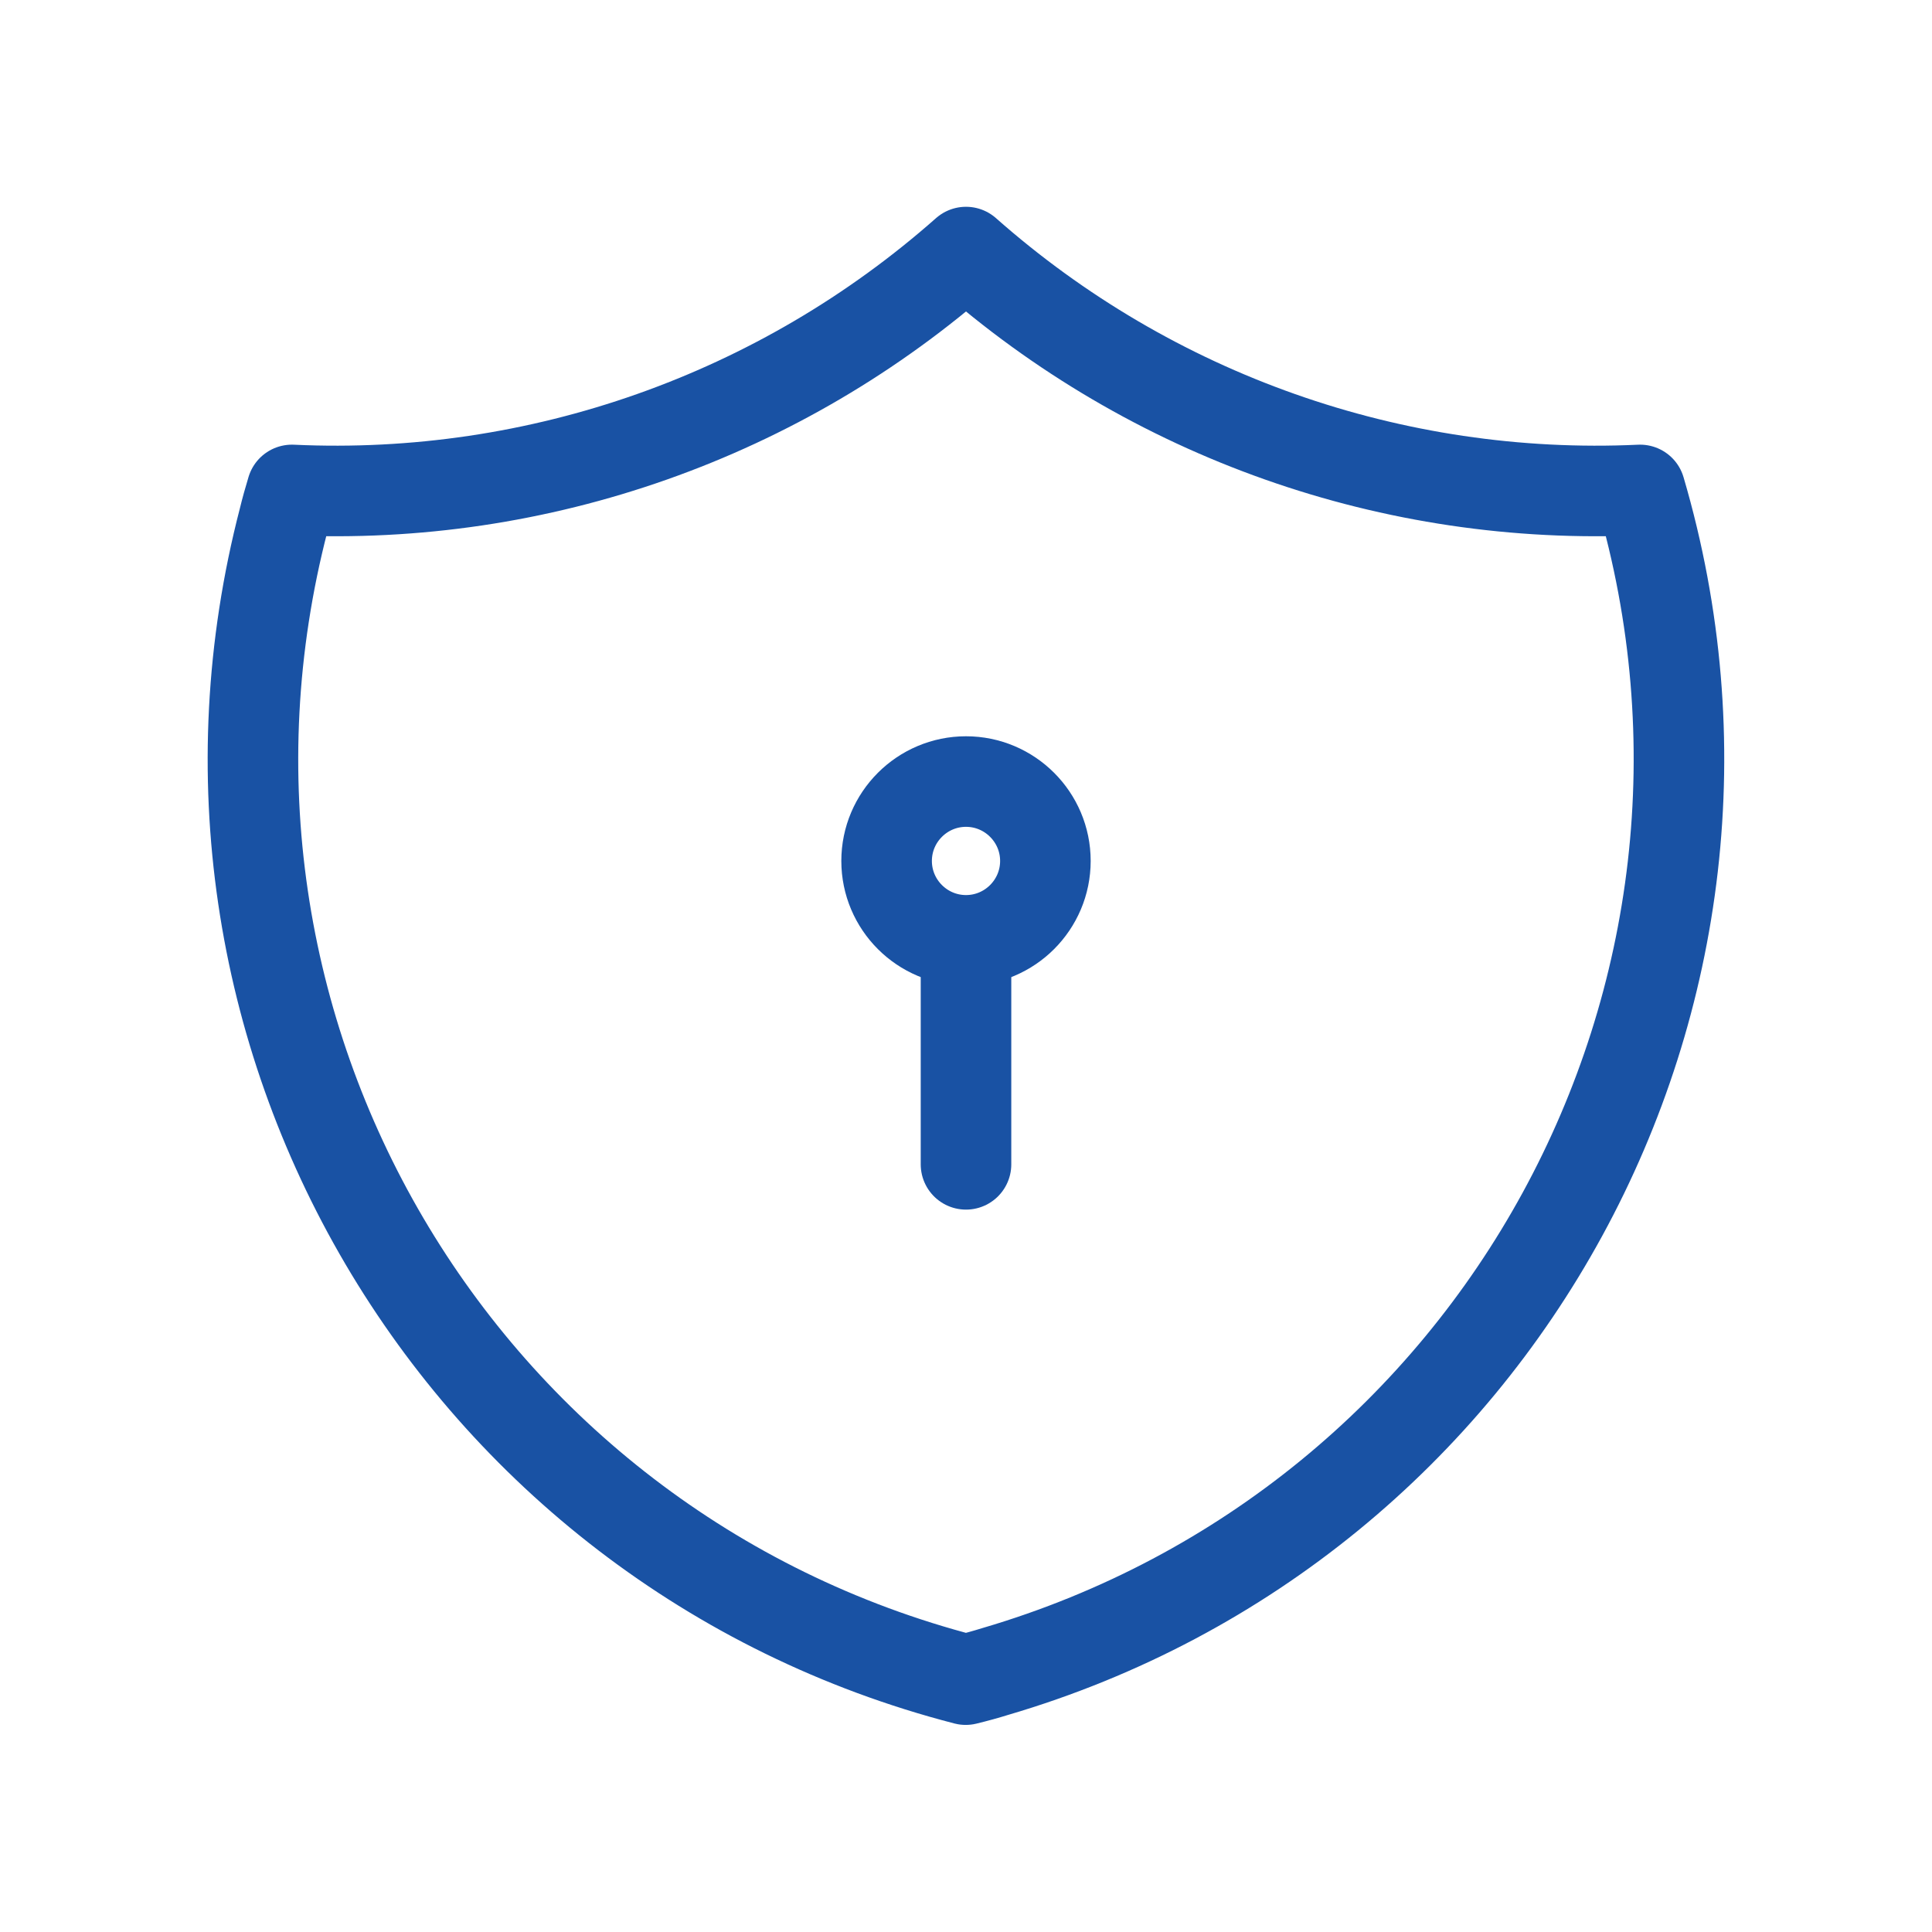 <?xml version="1.0" encoding="utf-8"?>
<!-- Generator: Adobe Illustrator 28.0.0, SVG Export Plug-In . SVG Version: 6.00 Build 0)  -->
<svg version="1.1" id="Layer_1" xmlns="http://www.w3.org/2000/svg" xmlns:xlink="http://www.w3.org/1999/xlink" x="0px" y="0px"
	 width="64px" height="64px" viewBox="0 0 64 64" style="enable-background:new 0 0 64 64;" xml:space="preserve">
<style type="text/css">
	.st0{fill:#1952A4;}
	.st1{fill:#424242;}
	.st2{fill:none;}
	.st3{fill:none;stroke:#1952A4;stroke-width:3;stroke-linecap:round;stroke-linejoin:round;stroke-miterlimit:133.333;}
</style>
<path class="st0" d="M-125.34-39.34c-3.13,0-6.25,0.01-9.38,0c-2.34-0.01-3.22-1.17-2.71-3.43c0.81-3.63,3.11-5.78,6.69-6.36
	c3.76-0.61,7.57-0.66,11.32,0.11c3.58,0.73,5.81,3.22,6.36,6.81c0.26,1.7-0.7,2.82-2.51,2.86c-1.65,0.03-3.29,0.01-4.94,0.01
	C-122.11-39.34-123.72-39.34-125.34-39.34z"/>
<path class="st0" d="M-131.34-59.84c-0.24-3.13,1.78-5.52,4.71-6.07c3.25-0.62,6.29,0.81,7.15,3.63c0.92,3.03,0.52,6.05-1.33,8.65
	c-2.17,3.03-7.56,2.53-9.37-0.75C-130.94-55.75-131.33-57.61-131.34-59.84z"/>
<path class="st0" d="M-121.1-79.98c11.13,1.33,20.77,11.21,22.09,22.07c-1.18,0-2.35,0.04-3.51-0.04c-0.23-0.02-0.54-0.49-0.62-0.81
	c-1.1-4.53-3.32-8.4-6.74-11.58c-2.89-2.68-6.23-4.53-10.08-5.41c-0.83-0.19-1.28-0.46-1.17-1.43
	C-121.01-78.09-121.1-79.04-121.1-79.98z"/>
<path class="st0" d="M-121.09-27.37c0-1.21,0.03-2.35-0.01-3.48c-0.02-0.68,0.49-0.62,0.88-0.71c4.54-1.07,8.4-3.32,11.57-6.74
	c2.66-2.86,4.51-6.17,5.36-9.99c0.22-0.97,0.61-1.32,1.59-1.23c0.89,0.09,1.79,0.02,2.71,0.02
	C-100.39-38.81-109.48-29.01-121.09-27.37z"/>
<path class="st0" d="M-129.51-79.99c0,1.18,0.04,2.35-0.04,3.52c-0.02,0.23-0.5,0.54-0.81,0.61c-4.54,1.09-8.4,3.34-11.58,6.75
	c-2.66,2.86-4.51,6.18-5.37,10c-0.22,0.98-0.62,1.32-1.6,1.22c-0.86-0.09-1.74-0.02-2.61-0.02
	C-150.66-67.69-141.46-78.51-129.51-79.99z"/>
<path class="st0" d="M-129.51-27.4c-10.92-1.34-20.74-10.99-22.08-22.03c1.3,0,2.6,0,3.95,0c0.57,2.71,1.49,5.25,2.96,7.56
	c3.33,5.26,7.96,8.74,14.04,10.21c0.83,0.2,1.27,0.48,1.16,1.45C-129.59-29.29-129.51-28.35-129.51-27.4z"/>
<path class="st0" d="M-127.3-78.45c0-1.35-0.01-2.69,0-4.04c0.02-1.24,0.82-2.07,1.98-2.08c1.16-0.01,2,0.82,2.01,2.05
	c0.02,2.72,0.02,5.45,0,8.17c-0.01,1.2-0.9,2.07-2.03,2.05c-1.13-0.02-1.95-0.89-1.96-2.12C-127.31-75.76-127.3-77.1-127.3-78.45z"
	/>
<path class="st0" d="M-150.06-51.69c-1.35,0-2.69,0.01-4.04,0c-1.22-0.02-2.06-0.84-2.08-1.99c-0.01-1.16,0.81-1.99,2.05-1.99
	c2.69-0.02,5.38-0.02,8.07-0.01c1.28,0,2.17,0.87,2.14,2.04c-0.03,1.14-0.89,1.94-2.12,1.96
	C-147.37-51.68-148.71-51.69-150.06-51.69z"/>
<path class="st0" d="M-100.53-51.7c-1.35,0-2.69,0.01-4.04,0c-1.24-0.01-2.1-0.81-2.13-1.94c-0.03-1.17,0.86-2.04,2.13-2.05
	c2.69-0.01,5.38-0.01,8.07,0c1.21,0.01,2.07,0.86,2.06,2c0,1.18-0.81,1.97-2.06,1.98C-97.84-51.69-99.19-51.7-100.53-51.7
	C-100.53-51.7-100.53-51.7-100.53-51.7z"/>
<path class="st0" d="M-123.31-28.86c0,1.35,0.02,2.69,0,4.04c-0.02,1.17-0.84,1.99-1.95,2c-1.17,0.01-2.03-0.82-2.04-2.02
	c-0.02-2.72-0.02-5.45,0-8.17c0.01-1.21,0.87-2.08,2.01-2.07c1.14,0.01,1.97,0.86,1.98,2.09C-123.29-31.62-123.3-30.24-123.31-28.86
	C-123.3-28.86-123.31-28.86-123.31-28.86z"/>
<path class="st1" d="M-1300.89-1268.88c-3.17,0-6.34,0.01-9.52,0c-2.37-0.01-3.26-1.18-2.75-3.48c0.82-3.69,3.15-5.86,6.79-6.46
	c3.81-0.62,7.68-0.67,11.49,0.11c3.63,0.74,5.9,3.27,6.46,6.91c0.26,1.72-0.71,2.87-2.54,2.9c-1.67,0.03-3.34,0.01-5.01,0.01
	C-1297.62-1268.88-1299.26-1268.88-1300.89-1268.88z"/>
<path class="st1" d="M-1306.99-1289.69c-0.24-3.18,1.8-5.6,4.78-6.16c3.3-0.63,6.39,0.82,7.25,3.69c0.93,3.08,0.53,6.14-1.35,8.78
	c-2.2,3.08-7.67,2.57-9.51-0.76C-1306.57-1285.54-1306.97-1287.43-1306.99-1289.69z"/>
<path class="st1" d="M-1296.59-1310.13c11.29,1.35,21.08,11.38,22.42,22.4c-1.2,0-2.38,0.05-3.56-0.04
	c-0.23-0.02-0.55-0.5-0.62-0.82c-1.12-4.6-3.37-8.53-6.84-11.75c-2.93-2.72-6.32-4.6-10.23-5.49c-0.84-0.19-1.3-0.47-1.18-1.46
	C-1296.5-1308.21-1296.59-1309.17-1296.59-1310.13z"/>
<path class="st1" d="M-1296.59-1256.73c0-1.23,0.03-2.38-0.01-3.53c-0.02-0.69,0.5-0.63,0.89-0.72c4.61-1.08,8.52-3.37,11.74-6.83
	c2.7-2.9,4.58-6.27,5.44-10.14c0.22-0.99,0.62-1.34,1.62-1.25c0.9,0.09,1.82,0.02,2.75,0.02
	C-1275.57-1268.35-1284.8-1258.41-1296.59-1256.73z"/>
<path class="st1" d="M-1305.13-1310.13c0,1.2,0.05,2.39-0.04,3.57c-0.02,0.23-0.51,0.54-0.83,0.62c-4.61,1.1-8.53,3.38-11.75,6.85
	c-2.7,2.9-4.58,6.27-5.45,10.15c-0.22,0.99-0.62,1.34-1.62,1.24c-0.87-0.09-1.76-0.02-2.65-0.02
	C-1326.59-1297.65-1317.25-1308.64-1305.13-1310.13z"/>
<path class="st1" d="M-1305.12-1256.77c-11.08-1.36-21.05-11.15-22.4-22.36c1.32,0,2.64,0,4.01,0c0.58,2.75,1.52,5.33,3,7.67
	c3.37,5.34,8.08,8.87,14.24,10.37c0.84,0.2,1.29,0.49,1.17,1.47C-1305.21-1258.68-1305.12-1257.73-1305.12-1256.77z"/>
<path class="st1" d="M-1302.89-1308.57c0-1.37-0.01-2.73,0-4.1c0.02-1.26,0.83-2.1,2.01-2.11c1.18-0.01,2.03,0.83,2.04,2.08
	c0.02,2.76,0.02,5.53,0,8.3c-0.01,1.22-0.91,2.1-2.06,2.08c-1.14-0.02-1.98-0.9-1.99-2.15
	C-1302.9-1305.84-1302.89-1307.21-1302.89-1308.57z"/>
<path class="st1" d="M-1325.98-1281.42c-1.37,0-2.73,0.01-4.1,0c-1.24-0.02-2.09-0.85-2.11-2.02c-0.01-1.18,0.82-2.02,2.08-2.02
	c2.73-0.02,5.46-0.02,8.19-0.01c1.29,0,2.2,0.89,2.17,2.07c-0.03,1.15-0.9,1.97-2.15,1.99
	C-1323.25-1281.41-1324.62-1281.42-1325.98-1281.42z"/>
<path class="st1" d="M-1275.72-1281.42c-1.37,0-2.73,0.01-4.1,0c-1.26-0.01-2.13-0.82-2.16-1.97c-0.03-1.19,0.87-2.07,2.16-2.08
	c2.73-0.01,5.46-0.01,8.19,0c1.23,0.01,2.1,0.88,2.09,2.03c0,1.19-0.82,2-2.09,2.01
	C-1272.99-1281.42-1274.36-1281.43-1275.72-1281.42C-1275.72-1281.43-1275.72-1281.43-1275.72-1281.42z"/>
<path class="st1" d="M-1298.83-1258.25c0,1.37,0.02,2.73-0.01,4.1c-0.02,1.19-0.85,2.02-1.98,2.03c-1.18,0.01-2.06-0.83-2.07-2.05
	c-0.02-2.76-0.02-5.53,0-8.29c0.01-1.23,0.89-2.11,2.04-2.1c1.16,0.01,2,0.88,2.01,2.12
	C-1298.81-1261.05-1298.83-1259.65-1298.83-1258.25C-1298.83-1258.25-1298.83-1258.25-1298.83-1258.25z"/>
<g>
	<path class="st0" d="M-155.7,70.28c0-0.8,0-1.66,0-2.51c0-4.04-0.01-8.09,0.02-12.13c0.01-1.87,0.51-2.34,2.41-2.34
		c13.61,0,27.23,0,40.84,0c1.83,0,2.45,0.63,2.45,2.5c0.01,10.39,0.01,20.78,0.01,31.17c0,1.85-0.61,2.45-2.48,2.45
		c-13.56,0.01-27.13,0.01-40.69,0c-2.1,0-2.52-0.41-2.53-2.5c-0.02-3.74-0.05-7.47,0-11.21c0.02-1.24-0.36-1.74-1.67-1.68
		c-1.94,0.09-3.89,0.03-5.83,0.01c-4.79-0.04-7.8-3.02-7.85-7.89c-0.06-4.96-0.02-9.93-0.01-14.89c0-5.07-0.02-10.13,0.03-15.2
		c0.05-4.66,3.07-7.67,7.72-7.7c6.24-0.03,12.49-0.04,18.73,0c4.55,0.03,7.61,3.1,7.65,7.61c0.03,3.63-0.01,7.27,0.02,10.9
		c0.01,1.23-0.38,2.22-1.72,2.23c-1.37,0.02-1.76-1.03-1.76-2.22c-0.02-3.38,0.02-6.76-0.03-10.13c-0.06-3.69-1.28-4.85-4.94-4.86
		c-5.83-0.01-11.67,0.08-17.5-0.04c-3.21-0.07-4.74,1.93-4.73,4.7c0.03,9.72,0,19.45,0.02,29.17c0.01,3.35,1.45,4.76,4.77,4.76
		c2.15,0,4.3-0.01,6.45-0.02C-156.21,70.49-156.06,70.4-155.7,70.28z M-152.08,56.9c0,9.67,0,19.25,0,28.88c12.87,0,25.63,0,38.43,0
		c0-9.68,0-19.26,0-28.88C-126.46,56.9-139.14,56.9-152.08,56.9z"/>
	<path class="st0" d="M-163.35,40.84c0-1.02-0.02-2.05,0.01-3.07c0.03-1.13,0.71-1.69,1.77-1.68c1.01,0.01,1.61,0.62,1.64,1.66
		c0.04,1.79,0.02,3.58,0.05,5.37c0.03,1.47,0.81,2.43,1.96,2.48c1.22,0.06,2.16-0.94,2.2-2.43c0.04-1.69,0.02-3.38,0.02-5.06
		c0-1.1,0.39-1.98,1.61-2.01c1.23-0.03,1.86,0.72,1.86,1.94c0,1.94,0.09,3.89-0.04,5.83c-0.19,3.05-2.74,5.36-5.67,5.3
		c-2.86-0.06-5.25-2.43-5.41-5.41c-0.05-0.97-0.01-1.94-0.01-2.91C-163.36,40.84-163.36,40.84-163.35,40.84z"/>
	<path class="st0" d="M-148.04,42.33c0-1.48,0-2.96,0-4.44c0-1.2,0.67-1.81,1.79-1.8c1.1,0,1.64,0.69,1.65,1.78
		c0.01,3.11,0.02,6.22,0.01,9.33c0,1.13-0.55,1.92-1.7,1.93c-1.16,0.01-1.71-0.79-1.74-1.91C-148.05,45.6-148.03,43.96-148.04,42.33
		C-148.03,42.33-148.03,42.33-148.04,42.33z"/>
	<path class="st0" d="M-129.43,70.8c-0.51,0.61-1.24,1.45-1.94,2.32c-0.69,0.86-1.5,1.33-2.48,0.54c-0.95-0.76-0.77-1.7-0.12-2.58
		c0.84-1.15,1.71-2.28,2.68-3.55c-0.83-1.07-1.66-2.14-2.49-3.22c-0.67-0.87-1.11-1.85-0.07-2.68c1.03-0.81,1.99-0.43,2.76,0.57
		c0.62,0.8,1.29,1.56,2.08,2.51c0.84-1.03,1.64-1.93,2.34-2.89c0.7-0.95,1.6-1.15,2.53-0.59c0.97,0.59,0.89,1.59,0.34,2.43
		c-0.58,0.89-1.3,1.7-2.02,2.49c-0.88,0.95-0.9,1.8,0.03,2.74c0.68,0.69,1.29,1.45,1.84,2.24c0.68,0.97,0.69,1.95-0.41,2.63
		c-0.97,0.6-1.56,0.17-2.24-0.73C-127.29,72.16-128.4,71.59-129.43,70.8z"/>
	<path class="st0" d="M-137.06,66.11c0,1.23,0.19,2.49-0.04,3.67c-0.5,2.64-3.48,4.56-6.02,4.25c-2.26-0.27-4.92-2.42-4.83-5.43
		c0.06-1.89,0.04-3.78,0.03-5.68c-0.01-1.14,0.43-1.68,1.65-1.6c1.11,0.07,1.69,0.44,1.63,1.66c-0.07,1.68-0.04,3.37-0.02,5.06
		c0.02,1.51,0.84,2.44,2.12,2.49c1.53,0.05,2.12-0.92,2.2-2.2c0.12-1.83,0.13-3.68,0.08-5.52c-0.03-1.12,0.59-1.7,1.5-1.73
		c0.97-0.04,1.77,0.46,1.75,1.66c-0.02,1.12,0,2.25,0,3.37C-137.03,66.11-137.05,66.11-137.06,66.11z"/>
	<path class="st0" d="M-127.1,81.76c-2.45,0-4.9-0.02-7.35,0.01c-1.2,0.01-2.06-0.48-2.06-1.72c0-1.21,0.84-1.83,2.02-1.83
		c4.9-0.02,9.81-0.02,14.71,0.01c1.3,0.01,2.26,0.92,2.08,1.93c-0.2,1.18-1,1.64-2.2,1.62C-122.3,81.72-124.7,81.76-127.1,81.76z"/>
	<path class="st0" d="M-144.39,81.73c-0.66,0-1.42,0.2-1.96-0.05c-0.63-0.3-1.32-0.9-1.55-1.53c-0.33-0.89,0.32-1.69,1.2-1.77
		c1.55-0.14,3.15-0.17,4.68,0.08c0.52,0.08,1.26,1.2,1.19,1.75c-0.07,0.56-0.94,1.18-1.6,1.47
		C-142.98,81.92-143.73,81.73-144.39,81.73z"/>
</g>
<path class="st0" d="M-145.43,201.9c-0.94-0.07-1.78-0.08-2.6-0.2c-2.95-0.43-4.93-2.1-5.89-4.9c-0.27-0.79-0.38-1.68-0.39-2.52
	c-0.05-2.89-0.06-5.79,0-8.68c0.04-2.18,0.86-4.05,2.52-5.51c1.34-1.17,2.93-1.7,4.67-1.77c1.24-0.05,2.49,0.01,3.73,0.08
	c1.43,0.08,2.69,0.64,3.82,1.52c0.09,0.07,0.19,0.13,0.33,0.22c0.03-0.18,0.07-0.3,0.06-0.43c-0.02-1.82,0.03-3.64-0.08-5.45
	c-0.13-2.17-0.69-4.27-1.49-6.3c-1.45-3.71-3.74-6.82-6.79-9.36c-2.16-1.8-4.6-3.13-7.27-4.05c-3.27-1.13-6.63-1.45-10.04-1.07
	c-5.5,0.6-10.19,2.94-14.04,6.91c-3.18,3.28-5.15,7.19-6.06,11.68c-0.47,2.33-0.32,4.65-0.37,6.98c-0.01,0.3,0,0.61,0.01,0.91
	c0,0.04,0.04,0.09,0.07,0.15c0.43-0.28,0.84-0.57,1.26-0.83c0.98-0.6,2.08-0.9,3.21-0.95c1.9-0.09,3.83-0.24,5.65,0.39
	c2.25,0.78,3.85,2.33,4.52,4.66c0.27,0.94,0.37,1.95,0.39,2.93c0.05,2.69,0.06,5.39,0.01,8.08c-0.06,3.09-1.46,5.39-4.25,6.78
	c-0.45,0.22-0.94,0.39-1.43,0.46c-1.95,0.29-3.93,0.42-5.87,0.03c-2.84-0.57-4.74-2.27-5.56-5.08c-0.22-0.76-0.34-1.58-0.34-2.38
	c-0.03-5.91-0.06-11.81,0-17.72c0.05-4.83,1.3-9.35,3.89-13.47c2.61-4.17,6.16-7.29,10.56-9.44c2.46-1.2,5.08-1.97,7.79-2.31
	c2.65-0.33,5.29-0.23,7.92,0.29c3.41,0.67,6.56,1.96,9.43,3.9c2.93,1.98,5.35,4.48,7.24,7.47c1.41,2.23,2.47,4.62,3.09,7.19
	c0.34,1.4,0.67,2.84,0.69,4.26c0.12,6.74,0.19,13.49,0.15,20.23c-0.02,3.02-1.54,5.26-4.3,6.58c-0.48,0.23-1.03,0.3-1.53,0.48
	c-0.16,0.06-0.36,0.21-0.4,0.36c-0.59,2.28-2.15,3.79-4.02,5.04c-2.11,1.41-4.46,2.25-6.9,2.87c-2.57,0.66-5.2,0.86-7.83,1
	c-0.58,0.03-1.08-0.14-1.38-0.65c-0.45-0.78,0.18-1.66,1.19-1.69c1.03-0.03,2.06-0.01,3.07-0.11c3.77-0.4,7.43-1.2,10.67-3.31
	c1.1-0.71,2.05-1.58,2.66-2.77C-145.56,202.26-145.51,202.11-145.43,201.9z M-185.32,190.06
	C-185.32,190.06-185.31,190.06-185.32,190.06c0,1.58,0,3.16,0,4.74c0,2.54,2.14,4.68,4.69,4.69c1.11,0.01,2.22-0.05,3.33,0.01
	c2.48,0.15,4.87-2.31,4.81-4.81c-0.07-3.11-0.05-6.23-0.01-9.34c0.04-2.39-2.17-4.76-4.6-4.73c-1.21,0.01-2.43-0.07-3.63,0.03
	c-0.73,0.06-1.51,0.25-2.14,0.6c-1.66,0.92-2.49,2.38-2.45,4.31C-185.3,187.07-185.32,188.57-185.32,190.06z M-139.19,190.12
	c0-0.84,0-1.68,0-2.52c0-0.86,0.02-1.72-0.01-2.57c-0.07-2.26-2.22-4.36-4.47-4.38c-1.31-0.01-2.63-0.04-3.94,0.01
	c-2.19,0.09-4.3,2.01-4.37,4.32c-0.1,3.38-0.04,6.76-0.01,10.14c0.02,2,1.93,4.14,3.92,4.32c1.37,0.13,2.76,0.03,4.13,0.07
	c2.6,0.08,4.85-2.4,4.75-4.75C-139.24,193.22-139.19,191.67-139.19,190.12z"/>
<g>
	<path class="st2" d="M0.47,0.47h63.06v63.06H0.47V0.47z"/>
	<path class="st3" d="M32,8.35c6.14,5.43,14.15,8.26,22.33,7.88c4.91,16.71-4.65,34.23-21.36,39.14c-0.32,0.1-0.65,0.19-0.98,0.27
		C15.14,51.28,5.02,34.07,9.4,17.21c0.08-0.33,0.17-0.65,0.27-0.98C17.85,16.61,25.86,13.78,32,8.35"/>
	<path class="st3" d="M29.37,28.52c0,1.45,1.18,2.63,2.63,2.63c1.45,0,2.63-1.18,2.63-2.63s-1.18-2.63-2.63-2.63
		C30.55,25.89,29.37,27.07,29.37,28.52"/>
	<path class="st3" d="M32,32v6.57"/>
</g>
</svg>
